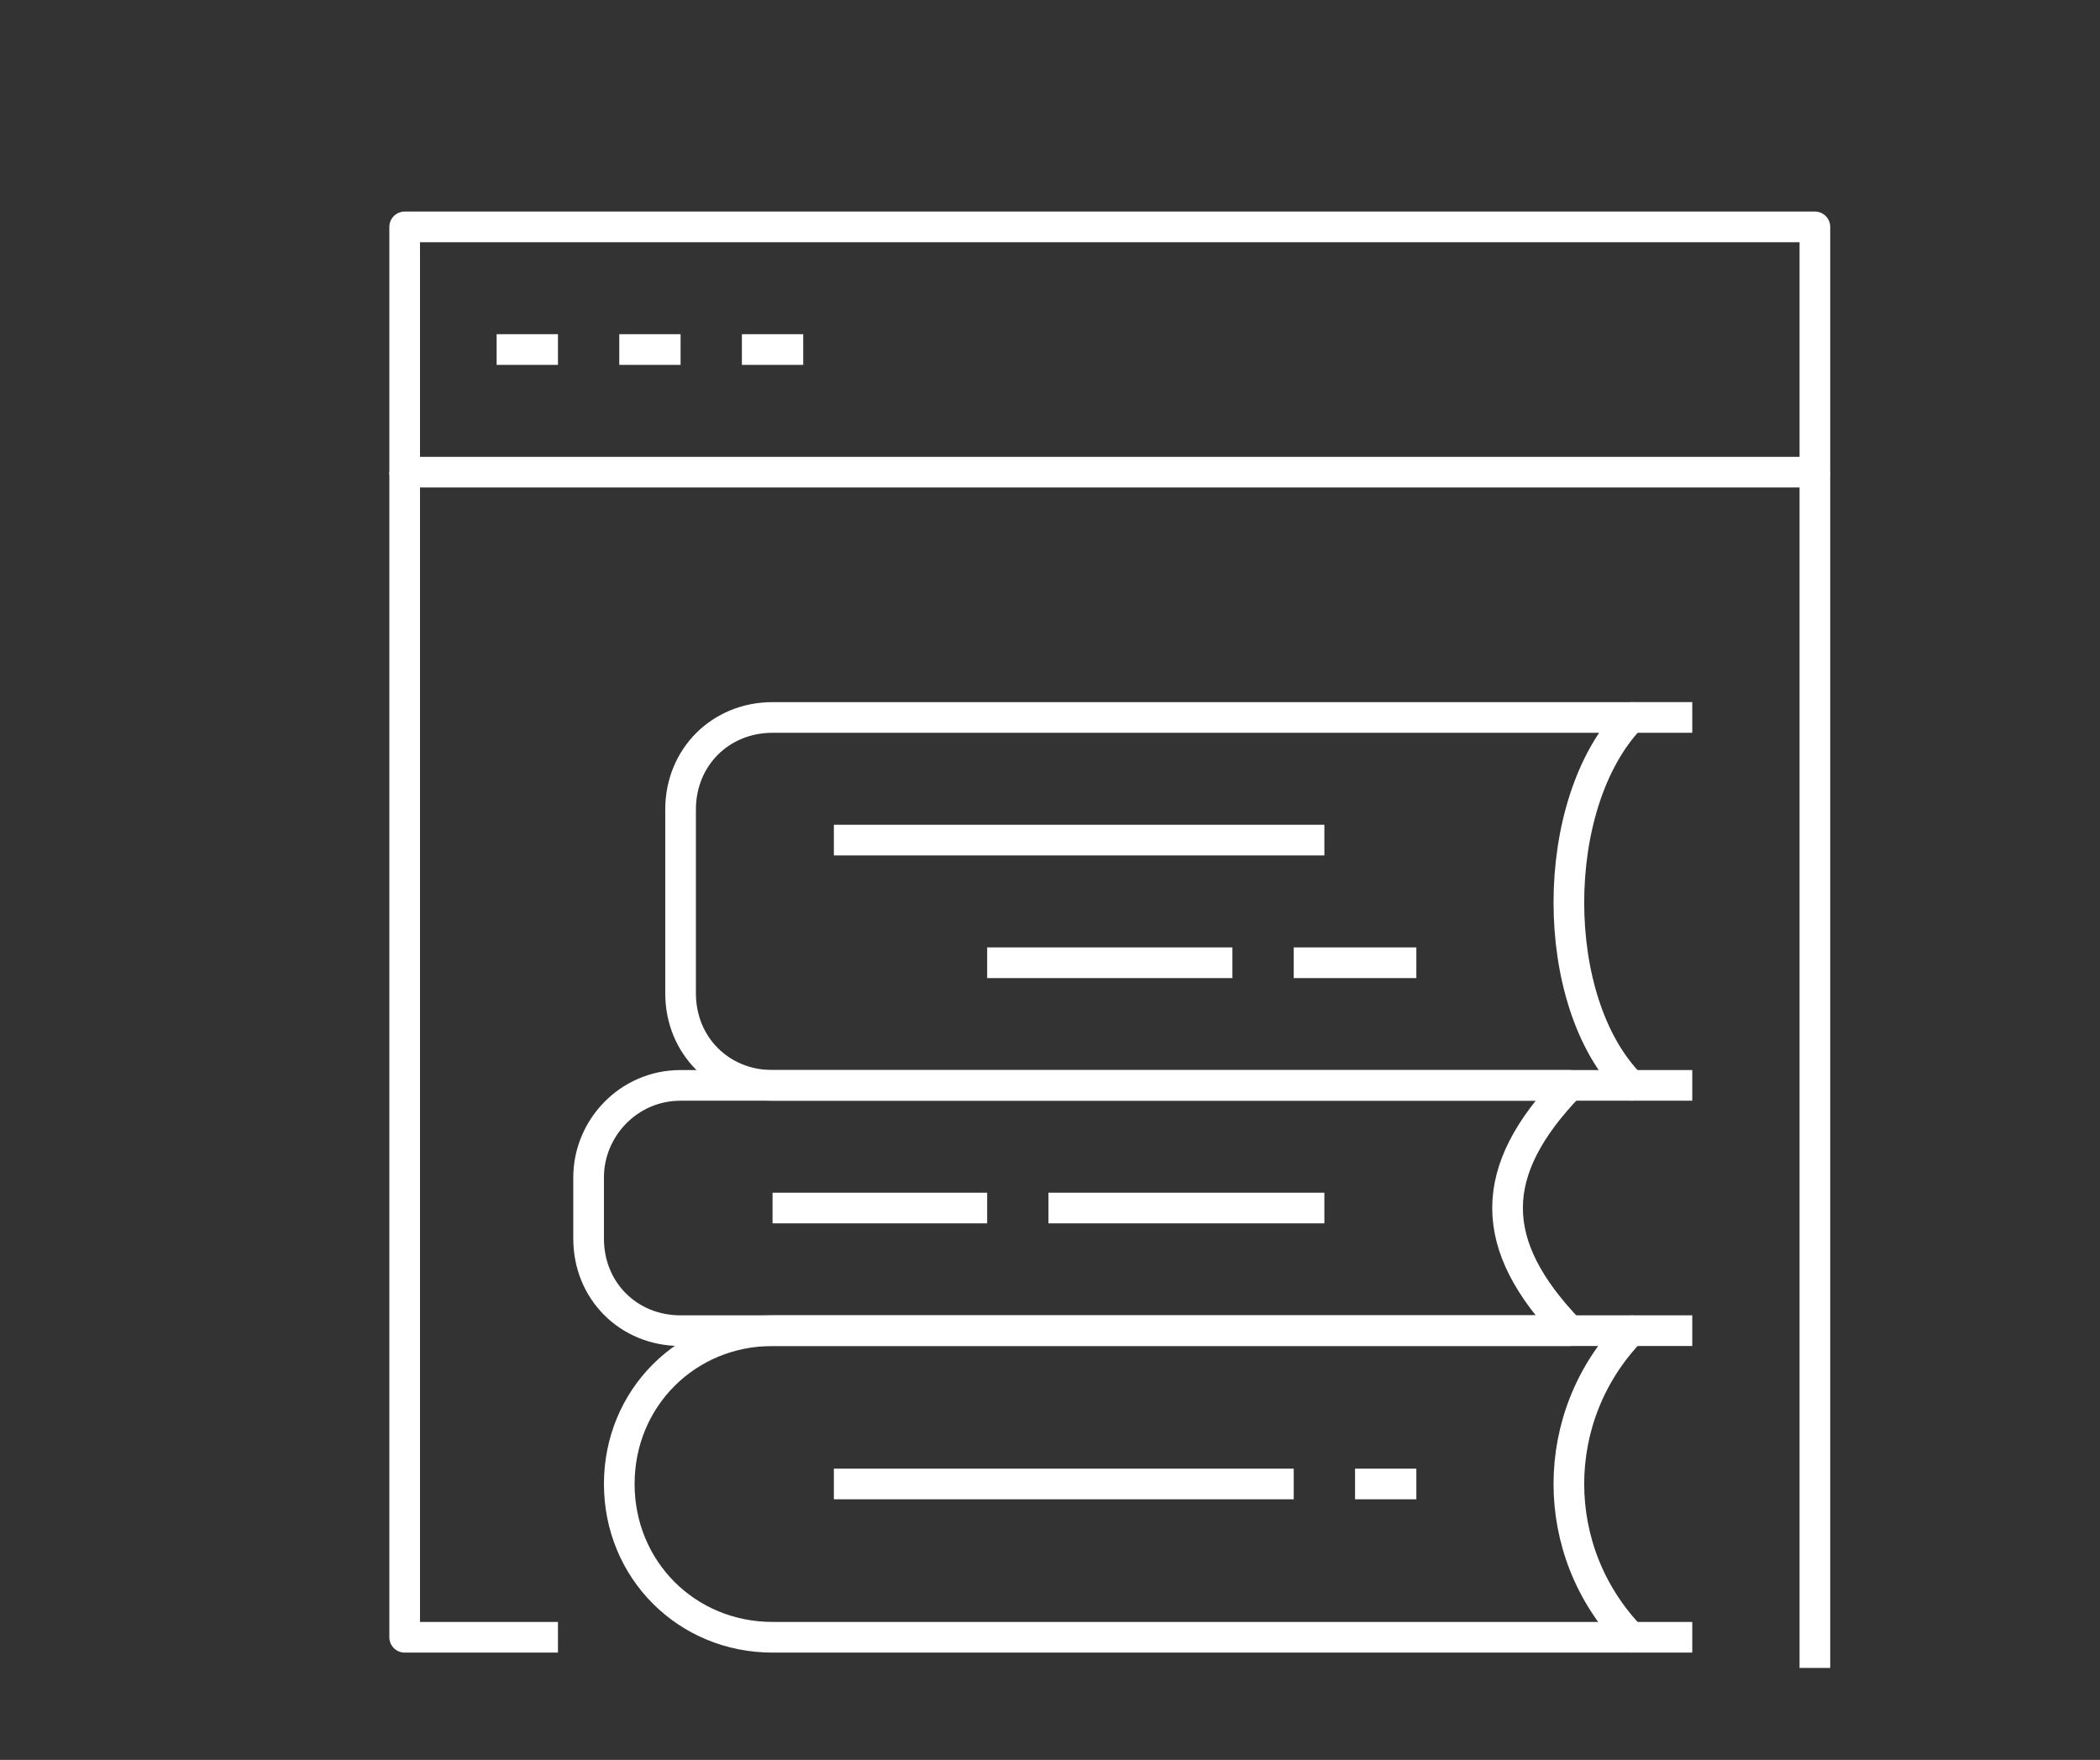 <?xml version="1.0" encoding="utf-8"?>
<!-- Generator: Adobe Illustrator 24.3.0, SVG Export Plug-In . SVG Version: 6.00 Build 0)  -->
<svg version="1.1" id="Layer_1" xmlns="http://www.w3.org/2000/svg" xmlns:xlink="http://www.w3.org/1999/xlink" x="0px" y="0px"
	 viewBox="0 0 68.5 57.4" style="enable-background:new 0 0 68.5 57.4;" xml:space="preserve">
<rect x="0" y="0" width="68.5" height="57.4" fill="#333333" stroke="none"/>
<style type="text/css">
	.st0{fill:none;stroke:#17544A;stroke-linejoin:round;stroke-miterlimit:10;}
	.st1{fill:none;stroke:#FFFFFF;stroke-linejoin:round;stroke-miterlimit:10;}
	.st2{fill:#17544A;}
	.st3{fill:#FFFFFF;}
</style>
<g>
	<rect x="13.2" y="7.4" class="st1" width="46" height="8"/>
	<g>
		<line class="st1" x1="16.2" y1="11.4" x2="18.2" y2="11.4"/>
		<line class="st1" x1="20.2" y1="11.4" x2="22.2" y2="11.4"/>
		<line class="st1" x1="24.2" y1="11.4" x2="26.2" y2="11.4"/>
	</g>
	<line class="st1" x1="59.2" y1="54.4" x2="59.2" y2="15.4"/>
	<polyline class="st1" points="13.2,15.4 13.2,53.4 18.2,53.4 	"/>
	<g>
		<line class="st1" x1="53.2" y1="35.4" x2="55.2" y2="35.4"/>
		<line class="st1" x1="53.2" y1="23.4" x2="55.2" y2="23.4"/>
		<path class="st1" d="M53.2,35.4h-28c-1.7,0-3-1.3-3-3v-6c0-1.7,1.3-3,3-3h28C50.5,26.2,50.5,32.7,53.2,35.4z"/>
		<line class="st1" x1="40.2" y1="31.4" x2="32.2" y2="31.4"/>
		<line class="st1" x1="46.2" y1="31.4" x2="42.2" y2="31.4"/>
		<line class="st1" x1="43.2" y1="27.4" x2="27.2" y2="27.4"/>
	</g>
	<g>
		<line class="st1" x1="53.2" y1="43.4" x2="55.2" y2="43.4"/>
		<path class="st1" d="M25.2,53.4c-2.8,0-5-2.2-5-5s2.2-5,5-5h28c-2.7,2.8-2.7,7.2,0,10H25.2z"/>
		<line class="st1" x1="42.2" y1="48.4" x2="27.2" y2="48.4"/>
		<line class="st1" x1="46.2" y1="48.4" x2="44.2" y2="48.4"/>
		<line class="st1" x1="53.2" y1="53.4" x2="55.2" y2="53.4"/>
	</g>
	<g>
		<path class="st1" d="M22.2,35.4h29c-2.7,2.8-2.7,5.2,0,8h-29c-1.7,0-3-1.3-3-3v-2C19.2,36.8,20.5,35.4,22.2,35.4z"/>
		<line class="st1" x1="32.2" y1="39.4" x2="25.2" y2="39.4"/>
		<line class="st1" x1="43.2" y1="39.4" x2="34.2" y2="39.4"/>
	</g>
</g>
</svg>
